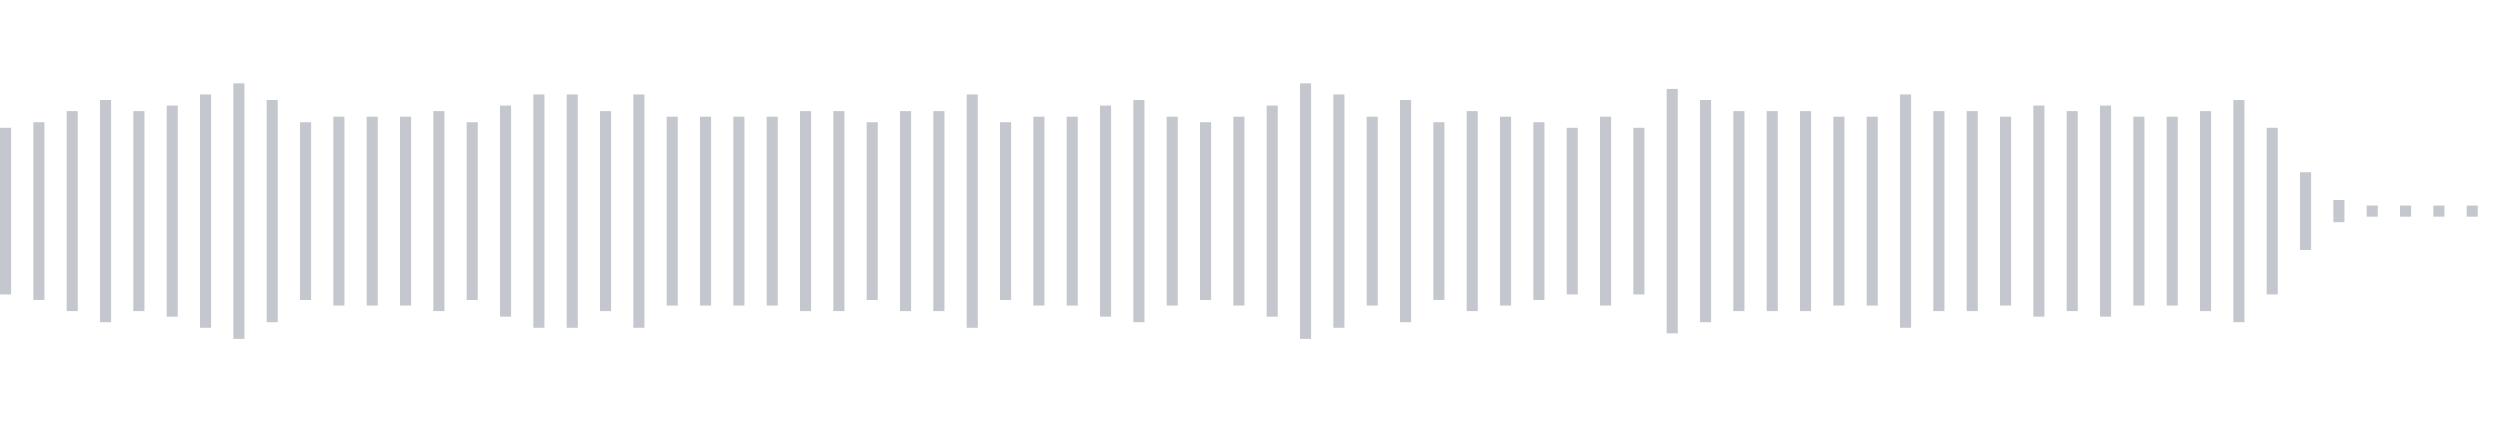 <svg xmlns="http://www.w3.org/2000/svg" xmlns:xlink="http://www.w3/org/1999/xlink" viewBox="0 0 225 38" preserveAspectRatio="none" width="100%" height="100%" fill="#C4C8CE"><g id="waveform-ecbbed48-bf38-44dd-9a07-d0f9c9522deb"><rect x="0" y="11.5" width="1" height="15"/><rect x="3" y="11.0" width="1" height="16"/><rect x="6" y="10.0" width="1" height="18"/><rect x="9" y="9.0" width="1" height="20"/><rect x="12" y="10.0" width="1" height="18"/><rect x="15" y="9.5" width="1" height="19"/><rect x="18" y="8.5" width="1" height="21"/><rect x="21" y="7.5" width="1" height="23"/><rect x="24" y="9.0" width="1" height="20"/><rect x="27" y="11.0" width="1" height="16"/><rect x="30" y="10.5" width="1" height="17"/><rect x="33" y="10.5" width="1" height="17"/><rect x="36" y="10.5" width="1" height="17"/><rect x="39" y="10.0" width="1" height="18"/><rect x="42" y="11.0" width="1" height="16"/><rect x="45" y="9.5" width="1" height="19"/><rect x="48" y="8.5" width="1" height="21"/><rect x="51" y="8.5" width="1" height="21"/><rect x="54" y="10.0" width="1" height="18"/><rect x="57" y="8.5" width="1" height="21"/><rect x="60" y="10.5" width="1" height="17"/><rect x="63" y="10.5" width="1" height="17"/><rect x="66" y="10.5" width="1" height="17"/><rect x="69" y="10.5" width="1" height="17"/><rect x="72" y="10.0" width="1" height="18"/><rect x="75" y="10.0" width="1" height="18"/><rect x="78" y="11.0" width="1" height="16"/><rect x="81" y="10.0" width="1" height="18"/><rect x="84" y="10.0" width="1" height="18"/><rect x="87" y="8.5" width="1" height="21"/><rect x="90" y="11.0" width="1" height="16"/><rect x="93" y="10.5" width="1" height="17"/><rect x="96" y="10.5" width="1" height="17"/><rect x="99" y="9.5" width="1" height="19"/><rect x="102" y="9.0" width="1" height="20"/><rect x="105" y="10.5" width="1" height="17"/><rect x="108" y="11.0" width="1" height="16"/><rect x="111" y="10.5" width="1" height="17"/><rect x="114" y="9.5" width="1" height="19"/><rect x="117" y="7.5" width="1" height="23"/><rect x="120" y="8.5" width="1" height="21"/><rect x="123" y="10.5" width="1" height="17"/><rect x="126" y="9.0" width="1" height="20"/><rect x="129" y="11.0" width="1" height="16"/><rect x="132" y="10.0" width="1" height="18"/><rect x="135" y="10.5" width="1" height="17"/><rect x="138" y="11.0" width="1" height="16"/><rect x="141" y="11.5" width="1" height="15"/><rect x="144" y="10.5" width="1" height="17"/><rect x="147" y="11.5" width="1" height="15"/><rect x="150" y="8.0" width="1" height="22"/><rect x="153" y="9.0" width="1" height="20"/><rect x="156" y="10.0" width="1" height="18"/><rect x="159" y="10.0" width="1" height="18"/><rect x="162" y="10.0" width="1" height="18"/><rect x="165" y="10.5" width="1" height="17"/><rect x="168" y="10.5" width="1" height="17"/><rect x="171" y="8.5" width="1" height="21"/><rect x="174" y="10.0" width="1" height="18"/><rect x="177" y="10.0" width="1" height="18"/><rect x="180" y="10.5" width="1" height="17"/><rect x="183" y="9.5" width="1" height="19"/><rect x="186" y="10.0" width="1" height="18"/><rect x="189" y="9.5" width="1" height="19"/><rect x="192" y="10.5" width="1" height="17"/><rect x="195" y="10.5" width="1" height="17"/><rect x="198" y="10.0" width="1" height="18"/><rect x="201" y="9.0" width="1" height="20"/><rect x="204" y="11.5" width="1" height="15"/><rect x="207" y="15.5" width="1" height="7"/><rect x="210" y="18.0" width="1" height="2"/><rect x="213" y="18.5" width="1" height="1"/><rect x="216" y="18.5" width="1" height="1"/><rect x="219" y="18.5" width="1" height="1"/><rect x="222" y="18.5" width="1" height="1"/></g></svg>
